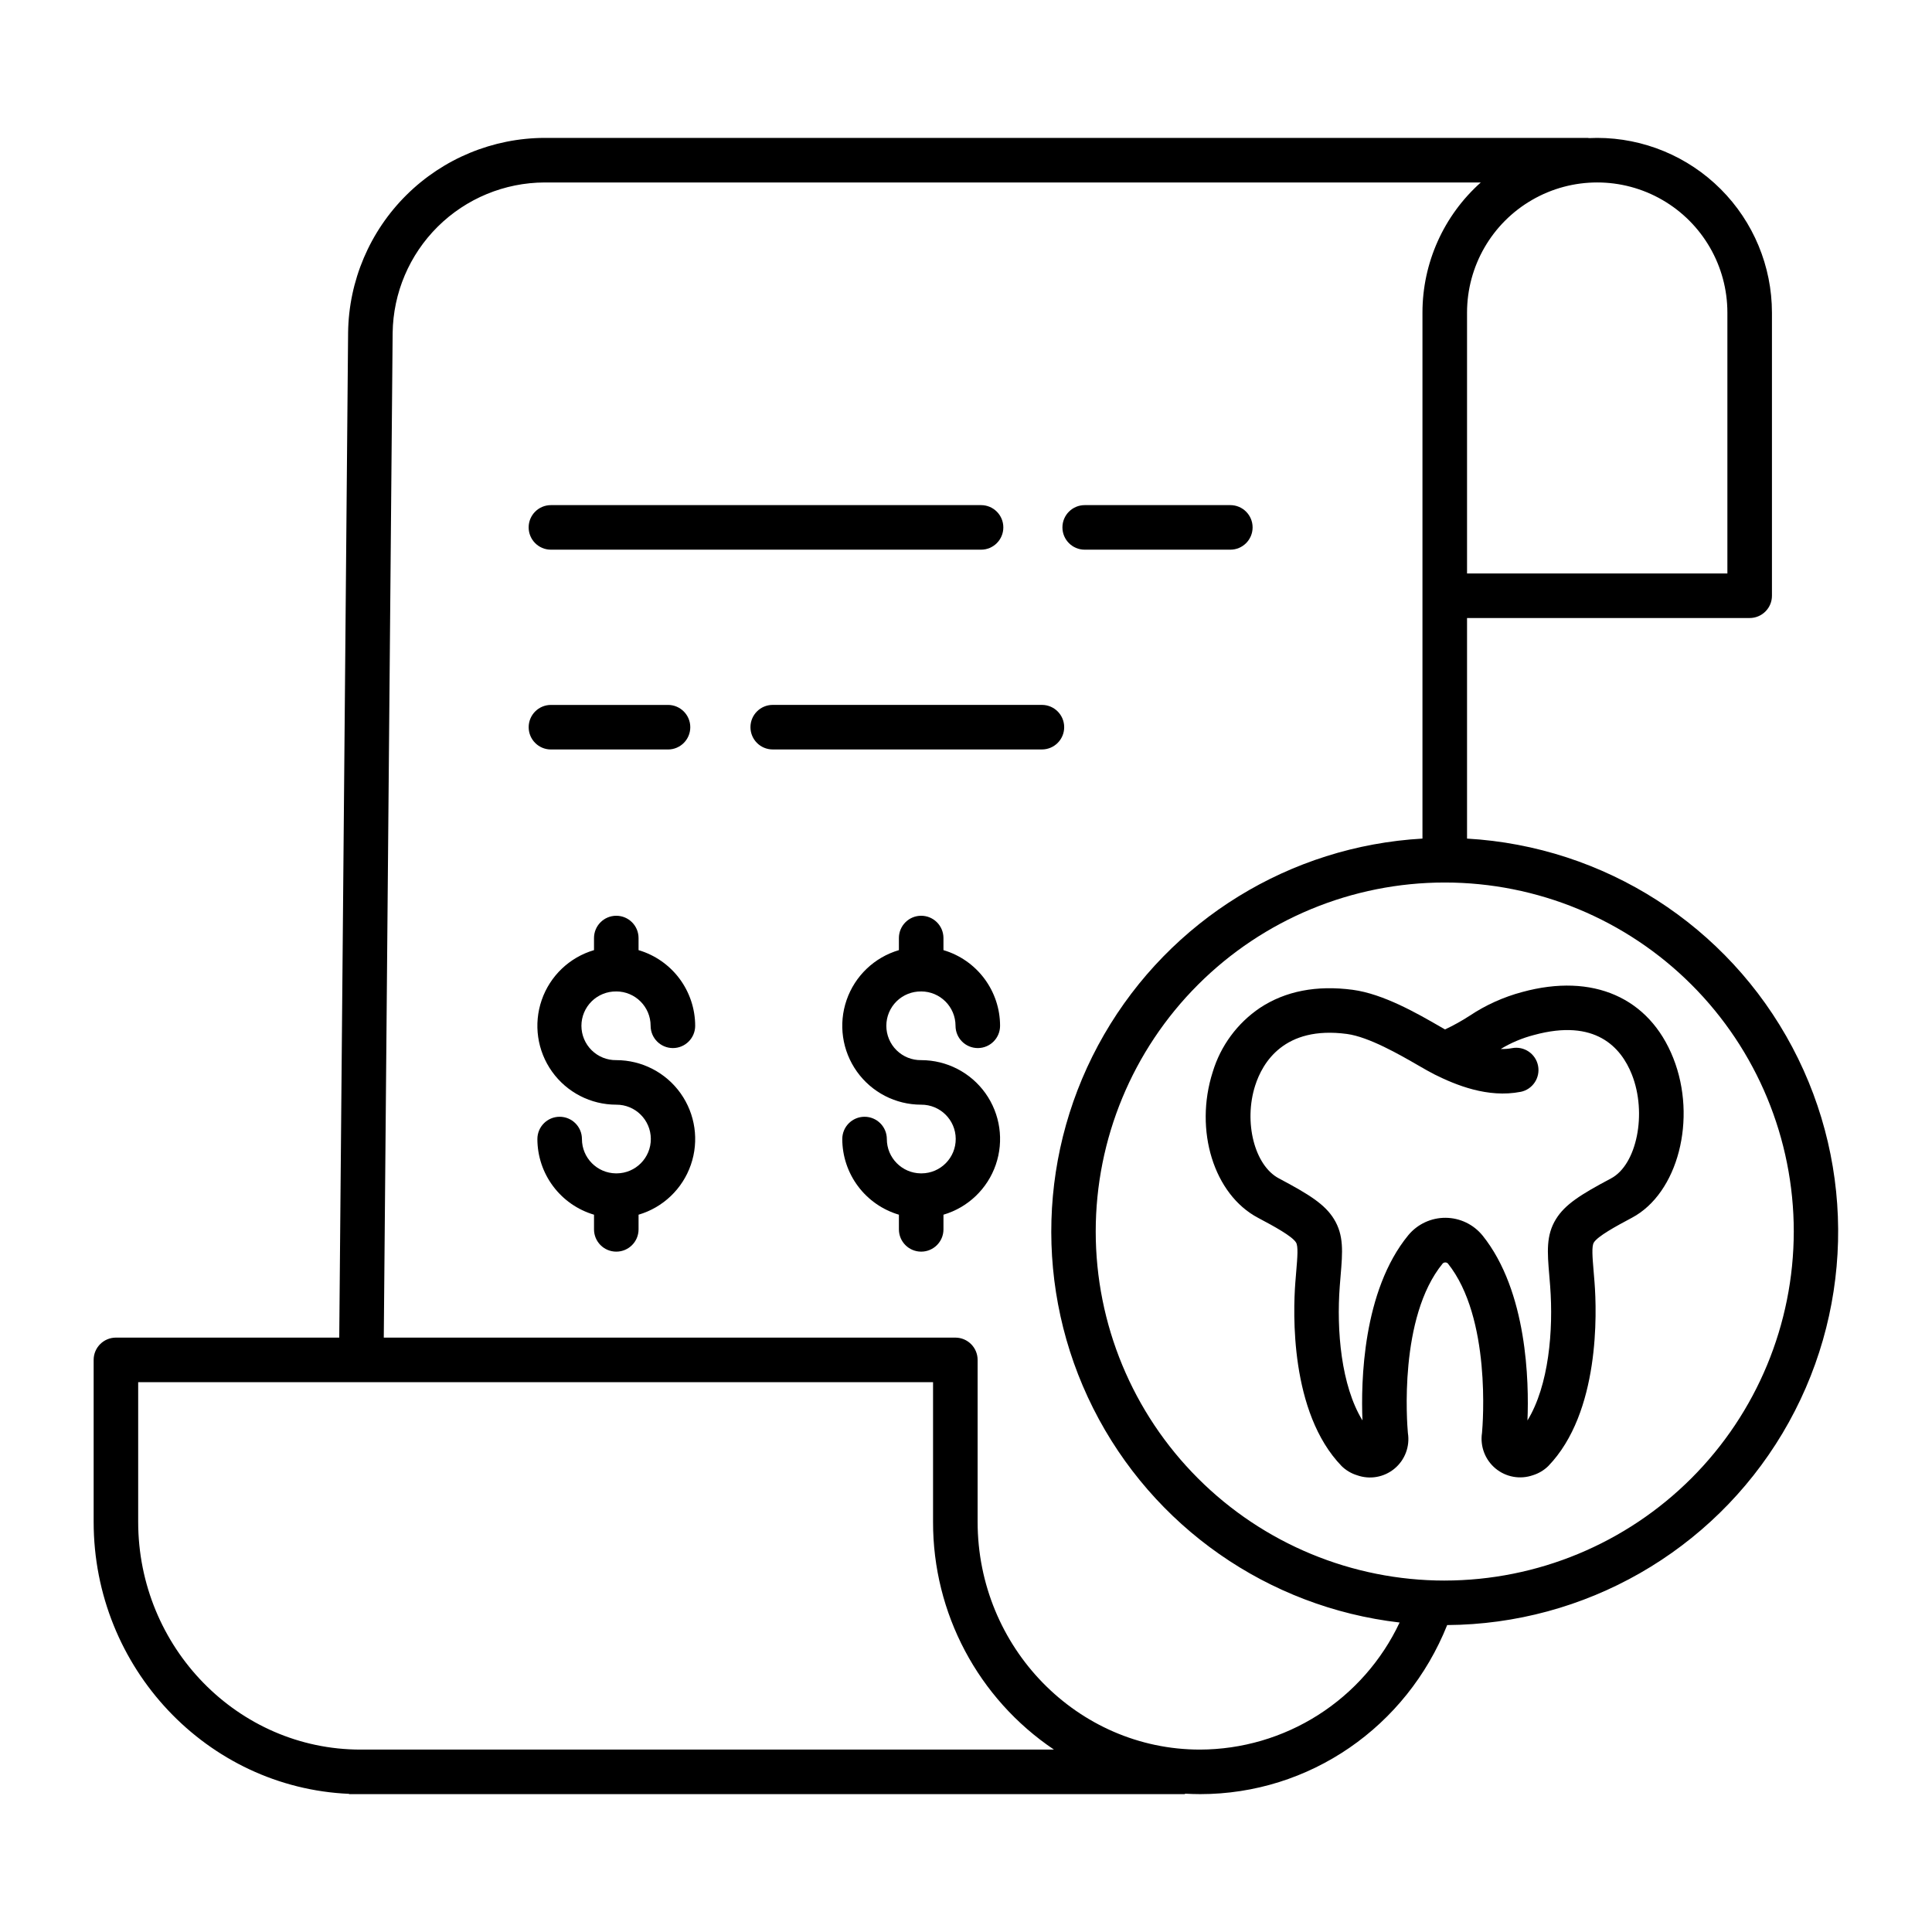 <?xml version="1.0" encoding="UTF-8"?>
<!-- The Best Svg Icon site in the world: iconSvg.co, Visit us! https://iconsvg.co -->
<svg fill="#000000" width="800px" height="800px" version="1.1" viewBox="144 144 512 512" xmlns="http://www.w3.org/2000/svg">
 <g>
  <path d="m290 289.67h113.99c3.262 0 5.902-2.644 5.902-5.906 0-3.258-2.641-5.902-5.902-5.902h-113.99c-3.262 0-5.902 2.644-5.902 5.902 0 3.262 2.641 5.906 5.902 5.906z"/>
  <path d="m426.02 336.71c0-3.262-2.644-5.906-5.906-5.906h-71.332c-3.262 0-5.902 2.644-5.902 5.906 0 3.262 2.641 5.902 5.902 5.902h71.332c3.262 0 5.906-2.641 5.906-5.902z"/>
  <path d="m321.03 342.62c3.262 0 5.902-2.641 5.902-5.902 0-3.262-2.641-5.906-5.902-5.906h-31.023c-3.262 0-5.902 2.644-5.902 5.906 0 3.262 2.641 5.902 5.902 5.902z"/>
  <path d="m431.46 289.67h38.59c3.262 0 5.902-2.644 5.902-5.906 0-3.258-2.641-5.902-5.902-5.902h-38.59c-3.262 0-5.906 2.644-5.906 5.902 0 3.262 2.644 5.906 5.906 5.906z"/>
  <path d="m307.32 406.74c5.023 0.004 9.098 4.078 9.102 9.102 0 3.262 2.644 5.906 5.906 5.906 3.258 0 5.902-2.644 5.902-5.906-0.008-4.512-1.473-8.902-4.176-12.516-2.703-3.613-6.504-6.254-10.832-7.531v-3.203c0-3.262-2.641-5.906-5.902-5.906-3.262 0-5.902 2.644-5.902 5.906v3.203c-6.488 1.906-11.652 6.832-13.859 13.223-2.211 6.391-1.191 13.457 2.731 18.961 3.926 5.508 10.27 8.777 17.031 8.773 5.027-0.027 9.125 4.023 9.156 9.047 0.031 5.027-4.019 9.129-9.047 9.156-0.035 0-0.07-0.008-0.109-0.008-0.039 0-0.074 0.004-0.109 0.008-4.981-0.062-8.988-4.113-8.992-9.094 0-3.262-2.644-5.906-5.906-5.906s-5.902 2.644-5.902 5.906c0.008 4.512 1.469 8.902 4.176 12.512 2.703 3.613 6.504 6.258 10.832 7.535v3.887c0 3.262 2.641 5.902 5.902 5.902 3.262 0 5.902-2.641 5.902-5.902v-3.887c6.488-1.906 11.652-6.836 13.859-13.227 2.211-6.391 1.191-13.453-2.731-18.961-3.926-5.504-10.27-8.773-17.031-8.773-2.438 0.039-4.785-0.906-6.523-2.617-1.734-1.711-2.715-4.047-2.715-6.484s0.98-4.773 2.715-6.484c1.738-1.711 4.086-2.652 6.523-2.617z"/>
  <path d="m388.12 406.74c5.027 0.004 9.098 4.078 9.105 9.102 0 3.262 2.641 5.906 5.902 5.906 3.262 0 5.902-2.644 5.902-5.906-0.004-4.512-1.469-8.902-4.176-12.516-2.703-3.613-6.5-6.254-10.828-7.531v-3.203c0-3.262-2.644-5.906-5.906-5.906s-5.902 2.644-5.902 5.906v3.203c-6.488 1.906-11.652 6.832-13.859 13.223-2.211 6.391-1.191 13.457 2.731 18.961 3.926 5.508 10.27 8.777 17.031 8.773 5.027-0.027 9.129 4.023 9.156 9.047 0.031 5.027-4.019 9.129-9.047 9.156-0.035 0-0.07-0.008-0.109-0.008s-0.074 0.004-0.109 0.008c-4.981-0.062-8.988-4.113-8.992-9.094 0-3.262-2.644-5.906-5.906-5.906-3.258 0-5.902 2.644-5.902 5.906 0.008 4.512 1.473 8.902 4.176 12.512 2.703 3.613 6.504 6.258 10.832 7.535v3.887c0 3.262 2.641 5.902 5.902 5.902s5.906-2.641 5.906-5.902v-3.887c6.484-1.906 11.648-6.836 13.859-13.227 2.207-6.391 1.188-13.453-2.734-18.961-3.926-5.504-10.27-8.773-17.031-8.773-2.438 0.039-4.785-0.906-6.523-2.617-1.734-1.711-2.711-4.047-2.711-6.484s0.977-4.773 2.711-6.484c1.738-1.711 4.086-2.652 6.523-2.617z"/>
  <path d="m547.43 406.89c-4.984 1.324-9.715 3.461-14.004 6.324-2.078 1.344-4.242 2.547-6.481 3.598l-1.215-0.699c-6.016-3.473-15.105-8.723-23.258-9.805-9.57-1.27-17.832 0.34-24.566 4.785-6.008 4.055-10.434 10.062-12.527 17.004-4.949 15.477 0.32 32.445 11.992 38.625 4.344 2.297 9.062 4.891 10.086 6.547 0.617 0.996 0.383 3.809 0.055 7.703-0.078 0.914-0.16 1.887-0.238 2.938-0.598 7.812-1.477 34.414 12.285 48.633 1.145 1.113 2.539 1.941 4.066 2.41 3.387 1.215 7.164 0.551 9.934-1.75 2.769-2.297 4.117-5.887 3.547-9.441-0.219-2.43-2.484-30.668 9.238-44.938 0.379-0.352 0.969-0.352 1.348 0 11.523 14.379 9.273 42.535 9.055 44.938h-0.004c-0.531 3.543 0.824 7.109 3.582 9.398 2.754 2.289 6.508 2.969 9.895 1.793 1.527-0.469 2.926-1.297 4.07-2.414 13.762-14.219 12.879-40.816 12.281-48.633-0.078-1.047-0.16-2.016-0.238-2.926-0.328-3.894-0.562-6.707 0.055-7.703 1.023-1.656 5.746-4.254 10.09-6.559 12.203-6.477 17.32-26.242 10.961-42.301-6.356-16.062-21.32-22.625-40.008-17.527zm23.52 49.398c-8.168 4.328-12.203 6.918-14.594 10.773-2.672 4.312-2.297 8.758-1.781 14.91 0.074 0.879 0.152 1.824 0.23 2.836 0.895 11.719-0.344 26.391-6.012 35.629 0.418-10.148-0.016-34.184-11.887-48.996h-0.004c-2.402-2.961-6.004-4.688-9.812-4.711-3.812-0.02-7.434 1.668-9.867 4.598-12.125 14.762-12.574 38.918-12.156 49.102-5.668-9.238-6.906-23.91-6.012-35.621 0.078-1.02 0.156-1.969 0.23-2.856 0.516-6.148 0.887-10.59-1.781-14.906-2.394-3.867-6.438-6.445-14.602-10.77-6.438-3.41-9.367-14.902-6.269-24.594 1.934-6.055 7.676-15.887 24.293-13.676 5.828 0.773 14.016 5.5 18.906 8.324 1.707 0.984 3.18 1.836 4.344 2.414 5.609 2.789 14.086 6.305 22.82 4.598l-0.004 0.008c3.176-0.648 5.231-3.734 4.609-6.914-0.621-3.18-3.688-5.266-6.871-4.672-0.996 0.188-2.004 0.262-3.016 0.223 2.742-1.66 5.715-2.906 8.82-3.707 16.242-4.43 23.066 3.258 25.93 10.484 4.059 10.258 1.324 23.891-5.519 27.523z"/>
  <path d="m532.78 366.23v-58.449h74.902c3.258 0 5.902-2.644 5.902-5.902v-75.031c-0.012-12.277-4.898-24.047-13.578-32.727-8.68-8.684-20.453-13.566-32.73-13.578-0.773 0-1.543 0.02-2.309 0.059v-0.059h-276.64c-13.711 0.043-26.852 5.473-36.594 15.117-9.742 9.648-15.305 22.734-15.484 36.441l-2.348 266.38h-59.18c-3.262 0-5.906 2.644-5.906 5.906v42.91c0 38.758 30.102 70.465 67.699 72.094v0.078h221.51v-0.129c1.332 0.074 2.672 0.125 4.023 0.125 28.988 0 54.66-17.793 65.465-44.801v-0.004c36.473-0.238 70.172-19.512 88.867-50.828 18.699-31.316 19.68-70.125 2.586-102.34-17.09-32.219-49.77-53.172-86.184-55.254zm68.996-139.38v69.129h-68.996v-69.129c0-12.324 6.574-23.715 17.25-29.875 10.672-6.164 23.824-6.164 34.496 0 10.676 6.16 17.25 17.551 17.25 29.875zm-362.23 380.81c-32.492 0-58.926-27.078-58.926-60.363v-37.008h210.65v37.008c-0.062 24.207 11.953 46.852 32.039 60.363zm222.46 0c-32.492 0-58.926-27.078-58.926-60.363v-42.91c0-3.262-2.644-5.906-5.902-5.906h-151.47l2.348-266.26c0.141-10.602 4.441-20.719 11.973-28.176 7.535-7.457 17.695-11.656 28.297-11.691h248.1c-9.836 8.77-15.461 21.324-15.457 34.5v139.38c-35.078 2-66.789 21.527-84.371 51.945-17.578 30.418-18.664 67.645-2.887 99.035 15.781 31.391 46.301 52.727 81.203 56.77-4.731 10.043-12.211 18.539-21.578 24.5-9.363 5.961-20.23 9.145-31.332 9.176zm64.867-44.793c-24.531 0-48.059-9.746-65.402-27.094-17.348-17.344-27.094-40.871-27.094-65.402s9.746-48.059 27.094-65.406c17.344-17.344 40.871-27.09 65.402-27.09s48.059 9.746 65.406 27.09c17.348 17.348 27.09 40.875 27.09 65.406-0.027 24.523-9.781 48.031-27.121 65.371s-40.852 27.094-65.375 27.121z"/>
 </g>
</svg>